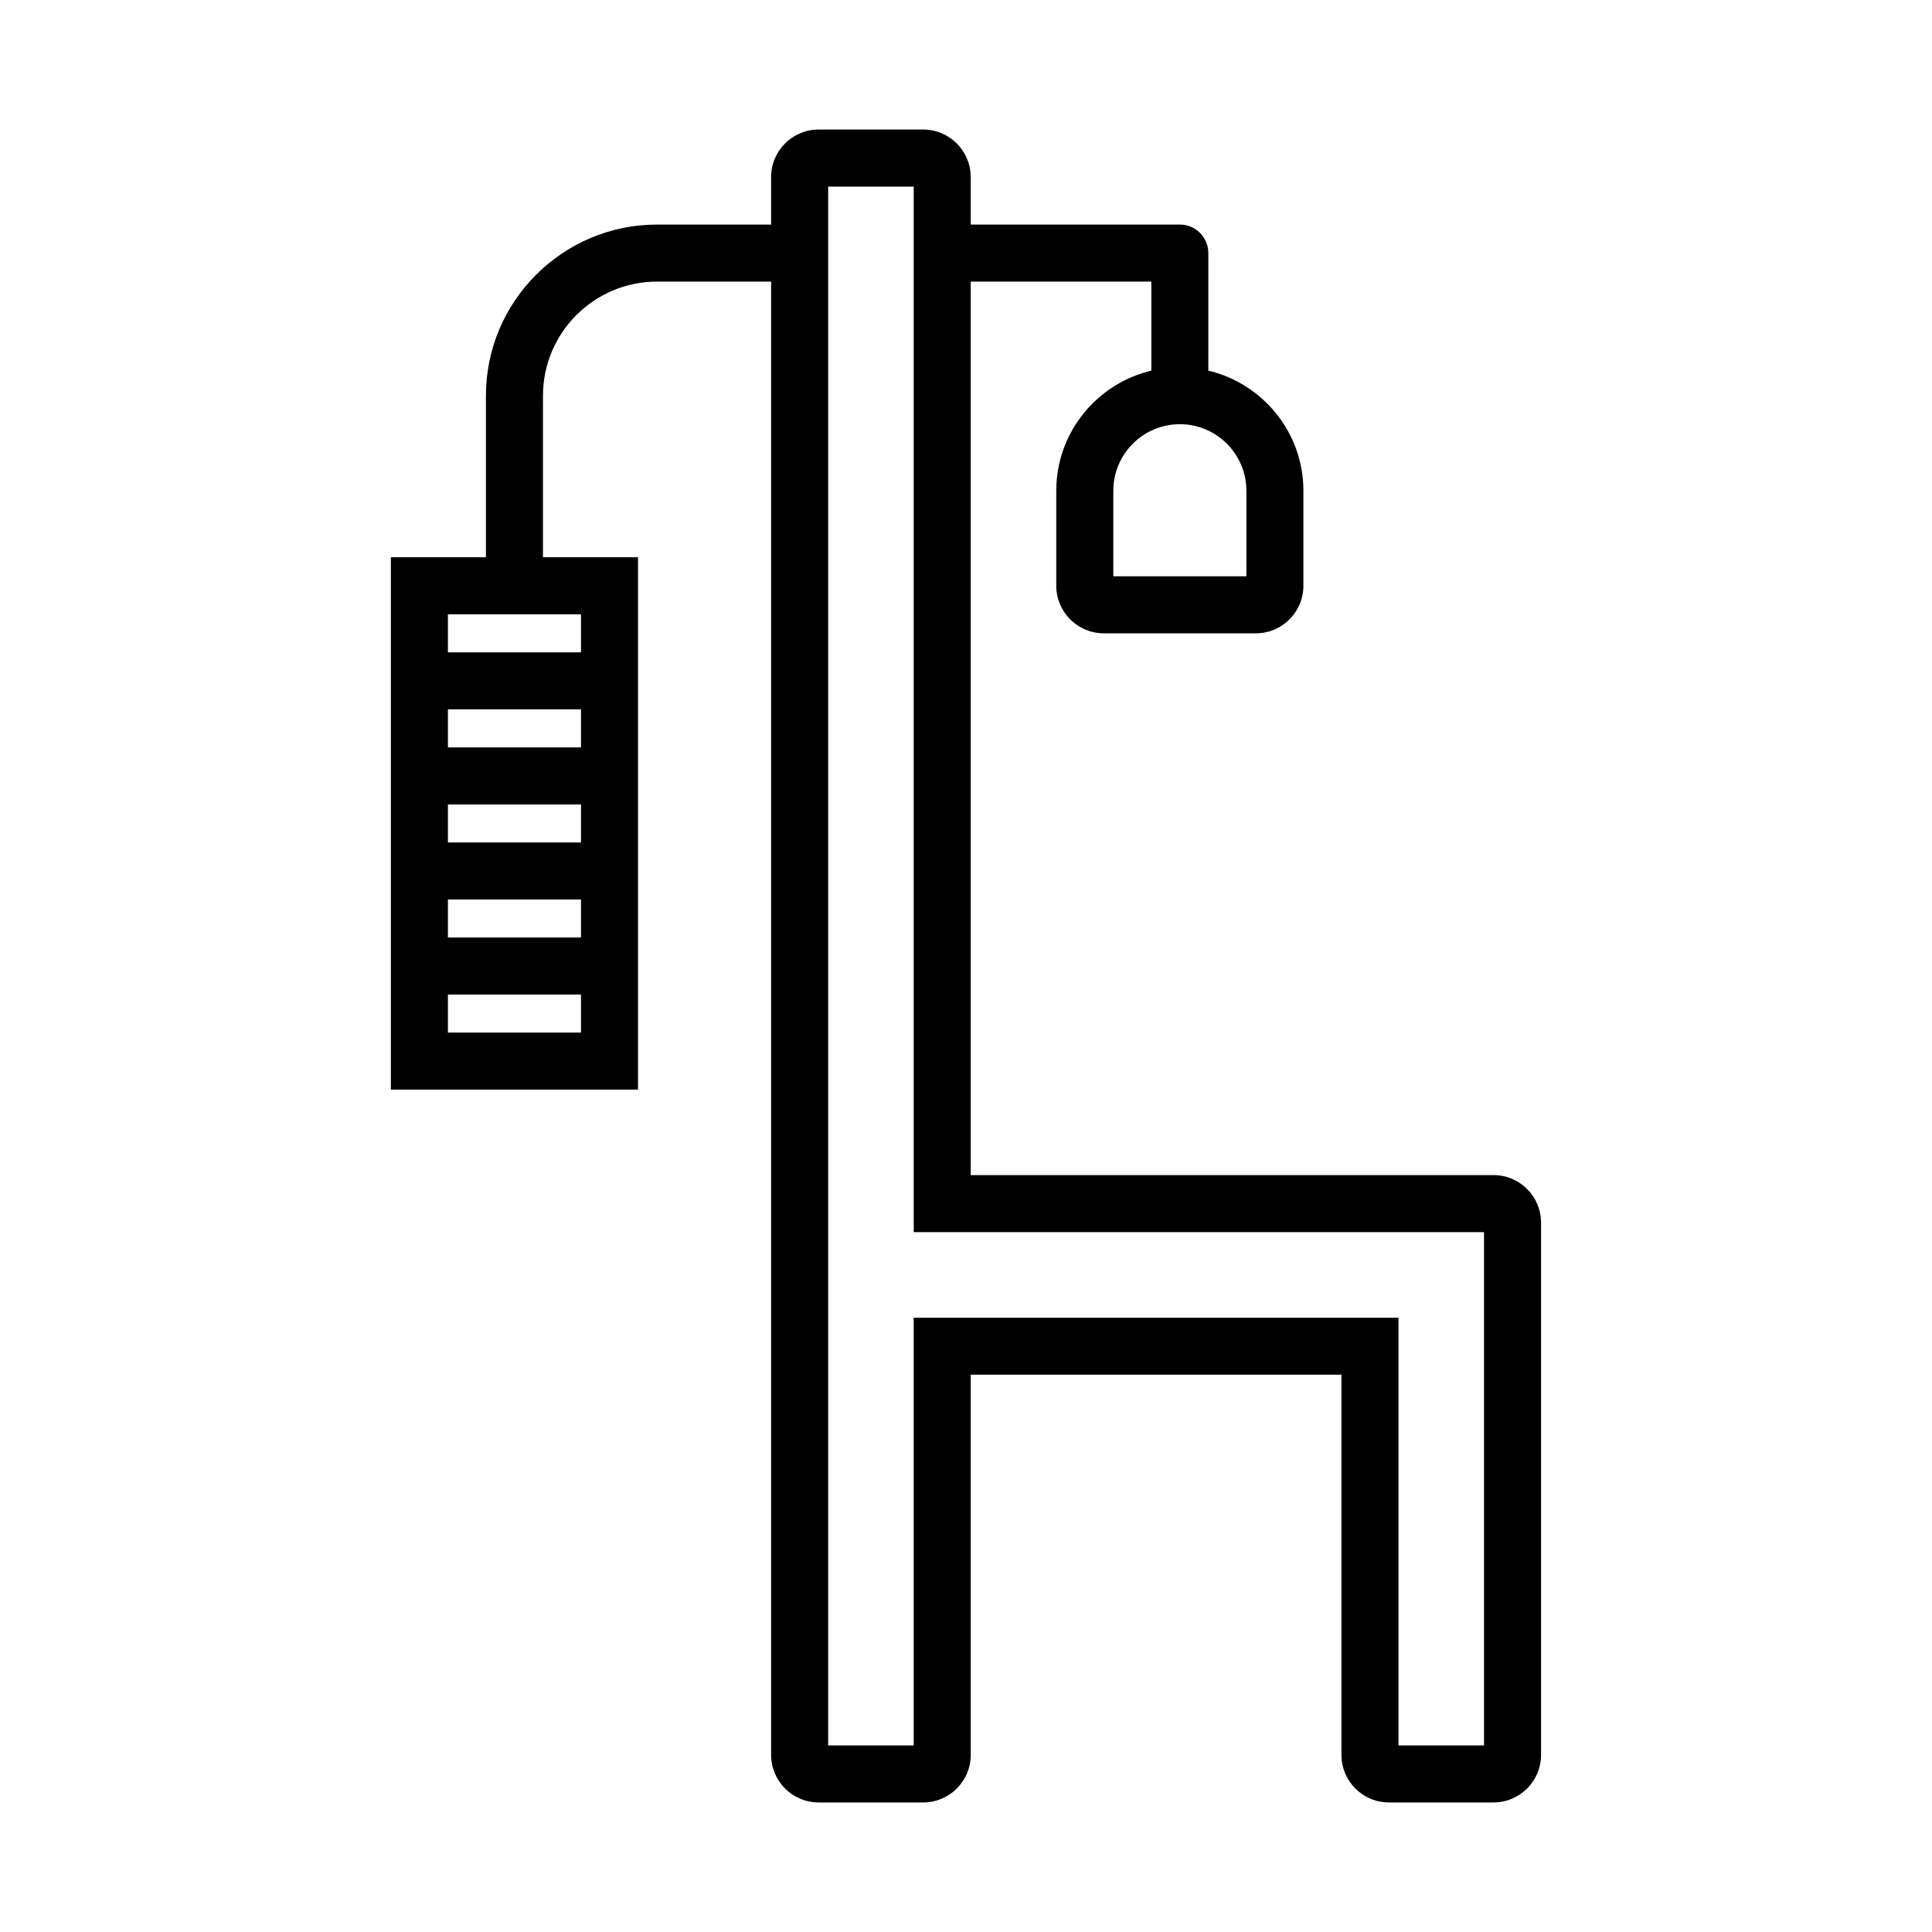 <?xml version="1.0" encoding="UTF-8"?>
<!-- Uploaded to: SVG Repo, www.svgrepo.com, Generator: SVG Repo Mixer Tools -->
<svg fill="#000000" width="800px" height="800px" version="1.1" viewBox="144 144 512 512" xmlns="http://www.w3.org/2000/svg">
 <path d="m539.8 455.42h-138.55v-236.79h47.863v23.59c-14.418 3.426-25.191 16.379-25.191 31.832v25.191c0 6.941 5.648 12.594 12.594 12.594h40.305c6.949 0 12.594-5.652 12.594-12.594v-25.191c0-15.453-10.77-28.41-25.191-31.832l0.004-31.148c0-4.176-3.387-7.559-7.559-7.559h-55.418v-12.594c0-6.941-5.652-12.594-12.594-12.594h-27.711c-6.941 0-12.594 5.652-12.594 12.594v12.594h-30.23c-25 0-45.344 20.344-45.344 45.344v42.824h-25.191v141.07h65.496v-141.07h-25.191l0.004-42.824c0-16.672 13.559-30.23 30.23-30.23h30.23v390.45c0 6.949 5.652 12.594 12.594 12.594h27.711c6.941 0 12.594-5.648 12.594-12.594v-100.76h98.242v100.76c0 6.949 5.648 12.594 12.594 12.594h27.711c6.949 0 12.594-5.648 12.594-12.594v-141.07c0-6.945-5.648-12.594-12.598-12.594zm-65.496-181.37v22.672h-35.266v-22.672c0-9.723 7.91-17.633 17.633-17.633 9.727 0 17.633 7.91 17.633 17.633zm-211.6 83.129h35.266v10.078h-35.266zm0 25.188h35.266v10.078h-35.266zm35.266-40.305h-35.266v-10.078h35.266zm-35.266 75.574v-10.078h35.266v10.078zm35.266-100.76h-35.266v-10.078h35.266zm239.31 289.69h-22.672v-113.36h-128.47l0.004 113.36h-22.672v-413.12h22.672v277.09h151.14z"/>
</svg>